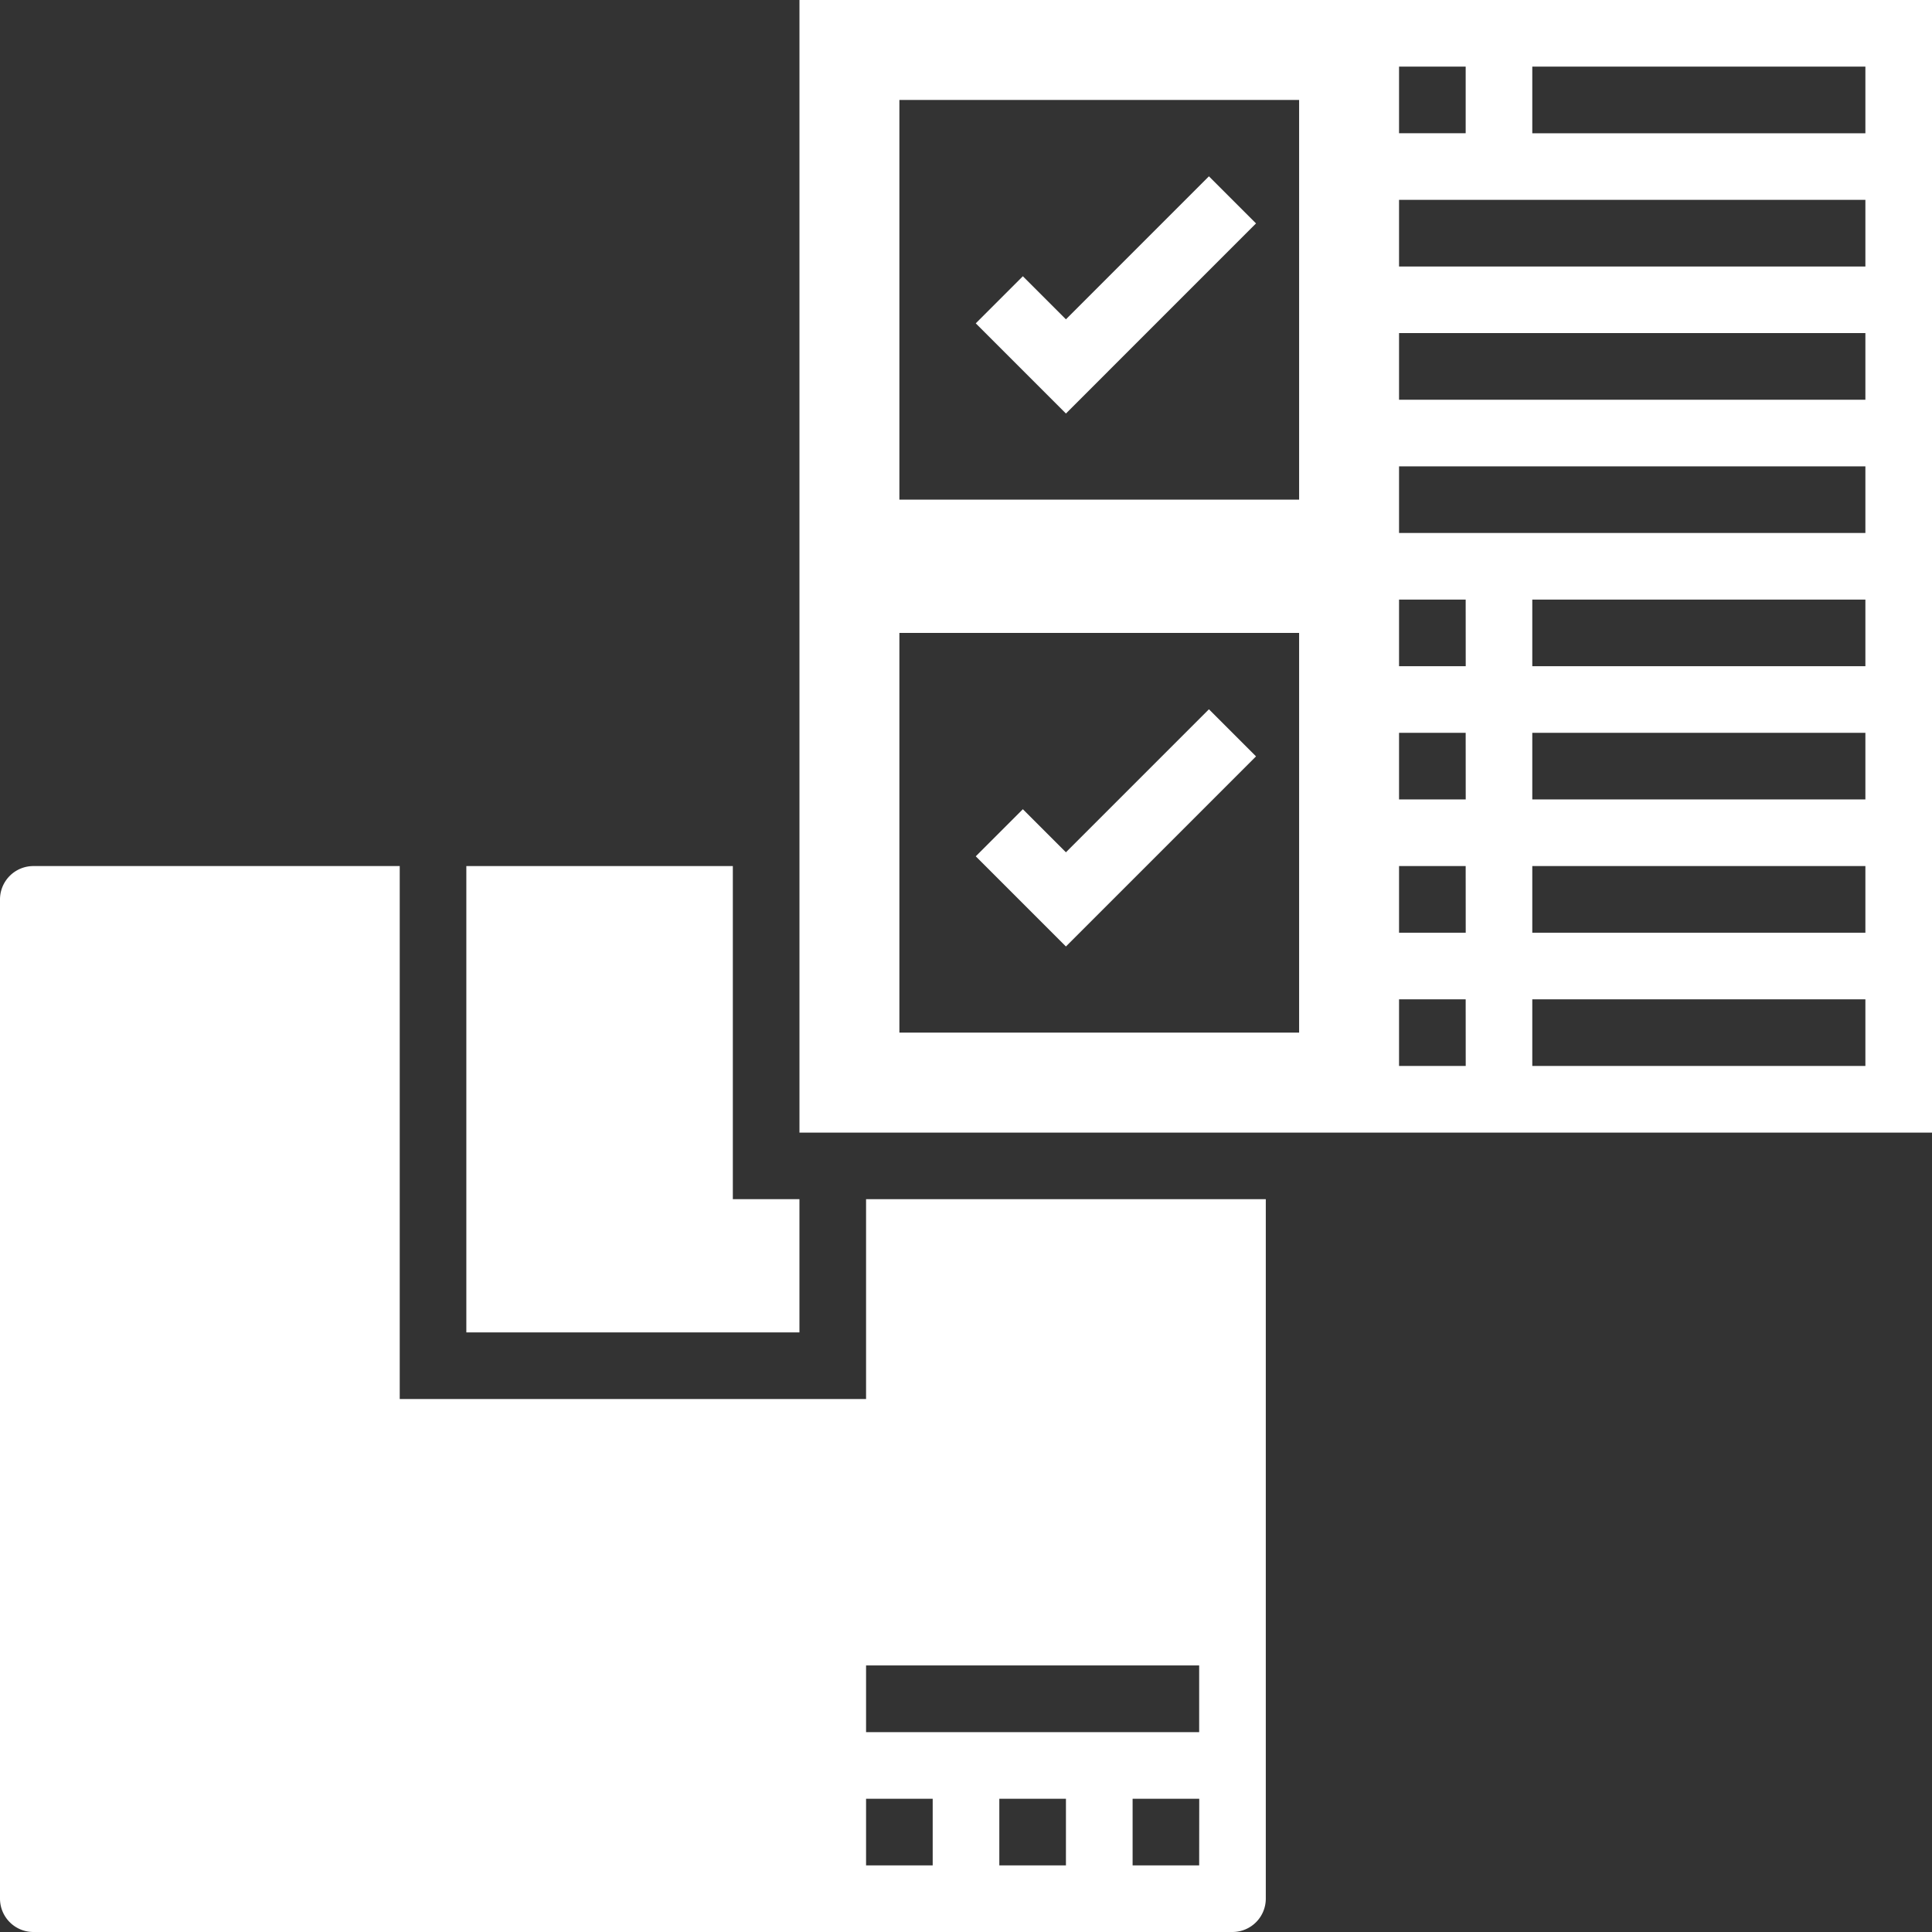 <svg xmlns="http://www.w3.org/2000/svg" width="120.6" height="120.6" viewBox="0 0 120.6 120.6"><rect x="0" y="0" width="120.6" height="120.6" fill="#333333" stroke="none"/><defs><style>.a{fill:#fff;}</style></defs><path class="a" d="M37.793,49.793H33.635V29H17V58.11H37.793Z" transform="translate(12.11 25.062)"/><path class="a" d="M57.062,62.269H27.952V29H5.079A2.083,2.083,0,0,0,3,31.079V93.459a2.083,2.083,0,0,0,2.079,2.079H79.935a2.083,2.083,0,0,0,2.079-2.079V49.793H57.062Zm4.159,29.11H57.062V87.221h4.159Zm8.317,0H65.38V87.221h4.159Zm8.317,0H73.7V87.221h4.159Zm0-8.317H57.062V78.9H77.855Z" transform="translate(-3 25.062)"/><path class="a" d="M27,3V73.7H97.7V3ZM64.428,7.159h4.159v4.159H64.428Zm-6.238,60.3H33.238V42.507H58.19Zm0-33.269H33.238V9.238H58.19Zm10.4,35.348H64.428V65.38h4.159Zm0-8.317H64.428V57.062h4.159Zm0-8.317H64.428V48.745h4.159Zm0-8.317H64.428V40.428h4.159ZM93.538,69.538H72.745V65.38H93.538Zm0-8.317H72.745V57.062H93.538Zm0-8.317H72.745V48.745H93.538Zm0-8.317H72.745V40.428H93.538Zm0-8.317H64.428V32.11h29.11Zm0-8.317H64.428V23.793h29.11Zm0-8.317H64.428V15.476h29.11Zm0-8.317H72.745V7.159H93.538Z" transform="translate(22.904 -3)"/><path class="a" d="M49.788,27.233l-2.94-2.94L37.922,33.22l-2.689-2.689-2.94,2.94L37.922,39.1Z" transform="translate(28.616 19.982)"/><path class="a" d="M49.788,11.233l-2.94-2.94L37.922,17.22l-2.689-2.689-2.94,2.94L37.922,23.1Z" transform="translate(28.616 2.713)"/></svg>